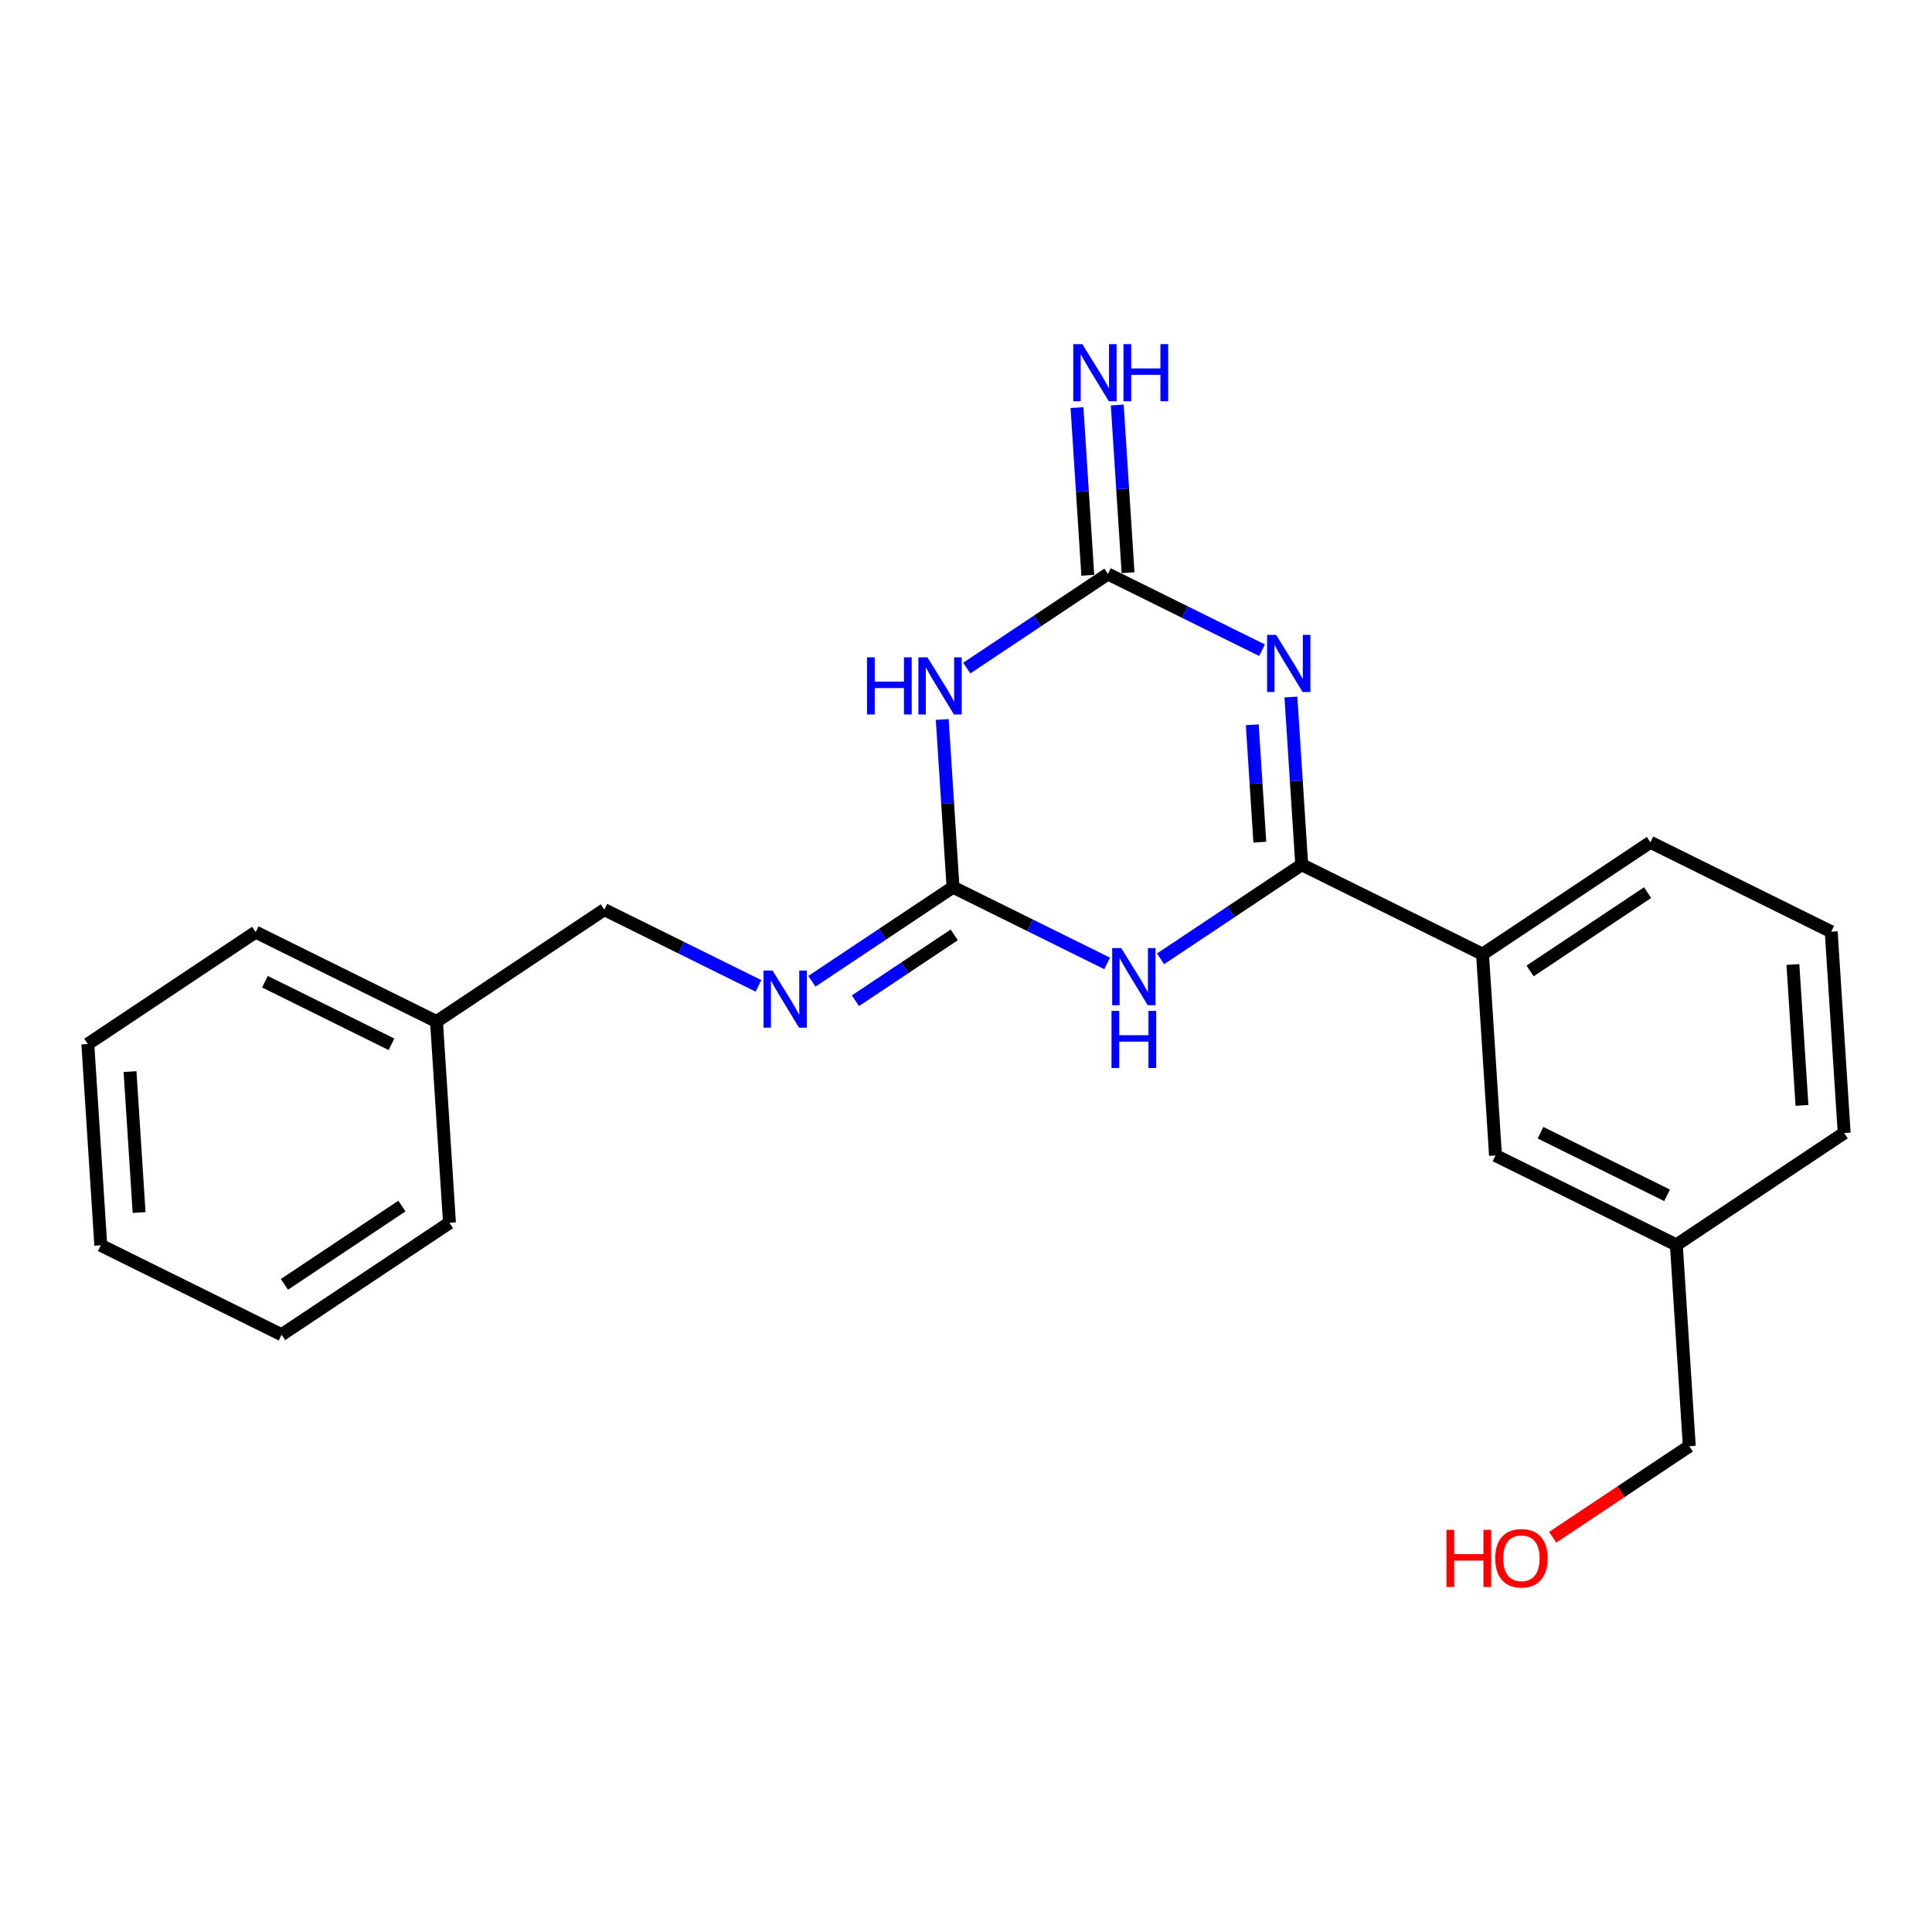 <?xml version='1.0' encoding='iso-8859-1'?>
<svg version='1.1' baseProfile='full'
              xmlns='http://www.w3.org/2000/svg'
                      xmlns:rdkit='http://www.rdkit.org/xml'
                      xmlns:xlink='http://www.w3.org/1999/xlink'
                  xml:space='preserve'
width='300px' height='300px' viewBox='0 0 300 300'>
<!-- END OF HEADER -->
<rect style='opacity:0;fill:#FFFFFF;stroke:none' width='300' height='300' x='0' y='0'> </rect>
<rect style='opacity:0;fill:#FFFFFF;stroke:none' width='300' height='300' x='0' y='0'> </rect>
<path class='bond-0 atom-0 atom-1' d='M 15.65,193.371 L 13.636,162.112' style='fill:none;fill-rule:evenodd;stroke:#000000;stroke-width:2.0px;stroke-linecap:butt;stroke-linejoin:miter;stroke-opacity:1' />
<path class='bond-0 atom-0 atom-1' d='M 21.6,188.28 L 20.19,166.398' style='fill:none;fill-rule:evenodd;stroke:#000000;stroke-width:2.0px;stroke-linecap:butt;stroke-linejoin:miter;stroke-opacity:1' />
<path class='bond-1 atom-0 atom-2' d='M 15.65,193.371 L 43.728,207.257' style='fill:none;fill-rule:evenodd;stroke:#000000;stroke-width:2.0px;stroke-linecap:butt;stroke-linejoin:miter;stroke-opacity:1' />
<path class='bond-2 atom-1 atom-4' d='M 13.636,162.112 L 39.701,144.738' style='fill:none;fill-rule:evenodd;stroke:#000000;stroke-width:2.0px;stroke-linecap:butt;stroke-linejoin:miter;stroke-opacity:1' />
<path class='bond-3 atom-2 atom-5' d='M 43.728,207.257 L 69.793,189.884' style='fill:none;fill-rule:evenodd;stroke:#000000;stroke-width:2.0px;stroke-linecap:butt;stroke-linejoin:miter;stroke-opacity:1' />
<path class='bond-3 atom-2 atom-5' d='M 44.163,199.438 L 62.408,187.277' style='fill:none;fill-rule:evenodd;stroke:#000000;stroke-width:2.0px;stroke-linecap:butt;stroke-linejoin:miter;stroke-opacity:1' />
<path class='bond-4 atom-3 atom-6' d='M 284.35,144.675 L 286.364,175.934' style='fill:none;fill-rule:evenodd;stroke:#000000;stroke-width:2.0px;stroke-linecap:butt;stroke-linejoin:miter;stroke-opacity:1' />
<path class='bond-4 atom-3 atom-6' d='M 278.4,149.767 L 279.81,171.648' style='fill:none;fill-rule:evenodd;stroke:#000000;stroke-width:2.0px;stroke-linecap:butt;stroke-linejoin:miter;stroke-opacity:1' />
<path class='bond-5 atom-3 atom-7' d='M 284.35,144.675 L 256.272,130.789' style='fill:none;fill-rule:evenodd;stroke:#000000;stroke-width:2.0px;stroke-linecap:butt;stroke-linejoin:miter;stroke-opacity:1' />
<path class='bond-6 atom-4 atom-11' d='M 39.701,144.738 L 67.779,158.624' style='fill:none;fill-rule:evenodd;stroke:#000000;stroke-width:2.0px;stroke-linecap:butt;stroke-linejoin:miter;stroke-opacity:1' />
<path class='bond-6 atom-4 atom-11' d='M 41.136,152.437 L 60.79,162.157' style='fill:none;fill-rule:evenodd;stroke:#000000;stroke-width:2.0px;stroke-linecap:butt;stroke-linejoin:miter;stroke-opacity:1' />
<path class='bond-7 atom-5 atom-11' d='M 69.793,189.884 L 67.779,158.624' style='fill:none;fill-rule:evenodd;stroke:#000000;stroke-width:2.0px;stroke-linecap:butt;stroke-linejoin:miter;stroke-opacity:1' />
<path class='bond-8 atom-6 atom-12' d='M 286.364,175.934 L 260.299,193.308' style='fill:none;fill-rule:evenodd;stroke:#000000;stroke-width:2.0px;stroke-linecap:butt;stroke-linejoin:miter;stroke-opacity:1' />
<path class='bond-9 atom-7 atom-13' d='M 256.272,130.789 L 230.207,148.162' style='fill:none;fill-rule:evenodd;stroke:#000000;stroke-width:2.0px;stroke-linecap:butt;stroke-linejoin:miter;stroke-opacity:1' />
<path class='bond-9 atom-7 atom-13' d='M 255.837,138.608 L 237.592,150.769' style='fill:none;fill-rule:evenodd;stroke:#000000;stroke-width:2.0px;stroke-linecap:butt;stroke-linejoin:miter;stroke-opacity:1' />
<path class='bond-10 atom-8 atom-12' d='M 232.221,179.422 L 260.299,193.308' style='fill:none;fill-rule:evenodd;stroke:#000000;stroke-width:2.0px;stroke-linecap:butt;stroke-linejoin:miter;stroke-opacity:1' />
<path class='bond-10 atom-8 atom-12' d='M 239.21,175.889 L 258.864,185.609' style='fill:none;fill-rule:evenodd;stroke:#000000;stroke-width:2.0px;stroke-linecap:butt;stroke-linejoin:miter;stroke-opacity:1' />
<path class='bond-11 atom-8 atom-13' d='M 232.221,179.422 L 230.207,148.162' style='fill:none;fill-rule:evenodd;stroke:#000000;stroke-width:2.0px;stroke-linecap:butt;stroke-linejoin:miter;stroke-opacity:1' />
<path class='bond-12 atom-9 atom-11' d='M 93.844,141.251 L 67.779,158.624' style='fill:none;fill-rule:evenodd;stroke:#000000;stroke-width:2.0px;stroke-linecap:butt;stroke-linejoin:miter;stroke-opacity:1' />
<path class='bond-13 atom-9 atom-18' d='M 93.844,141.251 L 105.809,147.169' style='fill:none;fill-rule:evenodd;stroke:#000000;stroke-width:2.0px;stroke-linecap:butt;stroke-linejoin:miter;stroke-opacity:1' />
<path class='bond-13 atom-9 atom-18' d='M 105.809,147.169 L 117.775,153.086' style='fill:none;fill-rule:evenodd;stroke:#0000FF;stroke-width:2.0px;stroke-linecap:butt;stroke-linejoin:miter;stroke-opacity:1' />
<path class='bond-14 atom-10 atom-12' d='M 262.312,224.567 L 260.299,193.308' style='fill:none;fill-rule:evenodd;stroke:#000000;stroke-width:2.0px;stroke-linecap:butt;stroke-linejoin:miter;stroke-opacity:1' />
<path class='bond-15 atom-10 atom-22' d='M 262.312,224.567 L 251.708,231.636' style='fill:none;fill-rule:evenodd;stroke:#000000;stroke-width:2.0px;stroke-linecap:butt;stroke-linejoin:miter;stroke-opacity:1' />
<path class='bond-15 atom-10 atom-22' d='M 251.708,231.636 L 241.103,238.704' style='fill:none;fill-rule:evenodd;stroke:#FF0000;stroke-width:2.0px;stroke-linecap:butt;stroke-linejoin:miter;stroke-opacity:1' />
<path class='bond-16 atom-13 atom-14' d='M 230.207,148.162 L 202.129,134.276' style='fill:none;fill-rule:evenodd;stroke:#000000;stroke-width:2.0px;stroke-linecap:butt;stroke-linejoin:miter;stroke-opacity:1' />
<path class='bond-17 atom-14 atom-19' d='M 202.129,134.276 L 201.291,121.256' style='fill:none;fill-rule:evenodd;stroke:#000000;stroke-width:2.0px;stroke-linecap:butt;stroke-linejoin:miter;stroke-opacity:1' />
<path class='bond-17 atom-14 atom-19' d='M 201.291,121.256 L 200.452,108.236' style='fill:none;fill-rule:evenodd;stroke:#0000FF;stroke-width:2.0px;stroke-linecap:butt;stroke-linejoin:miter;stroke-opacity:1' />
<path class='bond-17 atom-14 atom-19' d='M 195.626,130.773 L 195.039,121.659' style='fill:none;fill-rule:evenodd;stroke:#000000;stroke-width:2.0px;stroke-linecap:butt;stroke-linejoin:miter;stroke-opacity:1' />
<path class='bond-17 atom-14 atom-19' d='M 195.039,121.659 L 194.452,112.544' style='fill:none;fill-rule:evenodd;stroke:#0000FF;stroke-width:2.0px;stroke-linecap:butt;stroke-linejoin:miter;stroke-opacity:1' />
<path class='bond-18 atom-14 atom-20' d='M 202.129,134.276 L 191.171,141.581' style='fill:none;fill-rule:evenodd;stroke:#000000;stroke-width:2.0px;stroke-linecap:butt;stroke-linejoin:miter;stroke-opacity:1' />
<path class='bond-18 atom-14 atom-20' d='M 191.171,141.581 L 180.212,148.885' style='fill:none;fill-rule:evenodd;stroke:#0000FF;stroke-width:2.0px;stroke-linecap:butt;stroke-linejoin:miter;stroke-opacity:1' />
<path class='bond-19 atom-15 atom-17' d='M 175.164,88.93 L 174.325,75.909' style='fill:none;fill-rule:evenodd;stroke:#000000;stroke-width:2.0px;stroke-linecap:butt;stroke-linejoin:miter;stroke-opacity:1' />
<path class='bond-19 atom-15 atom-17' d='M 174.325,75.909 L 173.486,62.889' style='fill:none;fill-rule:evenodd;stroke:#0000FF;stroke-width:2.0px;stroke-linecap:butt;stroke-linejoin:miter;stroke-opacity:1' />
<path class='bond-19 atom-15 atom-17' d='M 168.912,89.332 L 168.073,76.312' style='fill:none;fill-rule:evenodd;stroke:#000000;stroke-width:2.0px;stroke-linecap:butt;stroke-linejoin:miter;stroke-opacity:1' />
<path class='bond-19 atom-15 atom-17' d='M 168.073,76.312 L 167.235,63.292' style='fill:none;fill-rule:evenodd;stroke:#0000FF;stroke-width:2.0px;stroke-linecap:butt;stroke-linejoin:miter;stroke-opacity:1' />
<path class='bond-20 atom-15 atom-19' d='M 172.038,89.131 L 184.003,95.049' style='fill:none;fill-rule:evenodd;stroke:#000000;stroke-width:2.0px;stroke-linecap:butt;stroke-linejoin:miter;stroke-opacity:1' />
<path class='bond-20 atom-15 atom-19' d='M 184.003,95.049 L 195.969,100.966' style='fill:none;fill-rule:evenodd;stroke:#0000FF;stroke-width:2.0px;stroke-linecap:butt;stroke-linejoin:miter;stroke-opacity:1' />
<path class='bond-21 atom-15 atom-21' d='M 172.038,89.131 L 161.079,96.436' style='fill:none;fill-rule:evenodd;stroke:#000000;stroke-width:2.0px;stroke-linecap:butt;stroke-linejoin:miter;stroke-opacity:1' />
<path class='bond-21 atom-15 atom-21' d='M 161.079,96.436 L 150.12,103.74' style='fill:none;fill-rule:evenodd;stroke:#0000FF;stroke-width:2.0px;stroke-linecap:butt;stroke-linejoin:miter;stroke-opacity:1' />
<path class='bond-22 atom-16 atom-18' d='M 147.987,137.764 L 137.028,145.068' style='fill:none;fill-rule:evenodd;stroke:#000000;stroke-width:2.0px;stroke-linecap:butt;stroke-linejoin:miter;stroke-opacity:1' />
<path class='bond-22 atom-16 atom-18' d='M 137.028,145.068 L 126.069,152.373' style='fill:none;fill-rule:evenodd;stroke:#0000FF;stroke-width:2.0px;stroke-linecap:butt;stroke-linejoin:miter;stroke-opacity:1' />
<path class='bond-22 atom-16 atom-18' d='M 148.174,145.168 L 140.503,150.281' style='fill:none;fill-rule:evenodd;stroke:#000000;stroke-width:2.0px;stroke-linecap:butt;stroke-linejoin:miter;stroke-opacity:1' />
<path class='bond-22 atom-16 atom-18' d='M 140.503,150.281 L 132.831,155.394' style='fill:none;fill-rule:evenodd;stroke:#0000FF;stroke-width:2.0px;stroke-linecap:butt;stroke-linejoin:miter;stroke-opacity:1' />
<path class='bond-23 atom-16 atom-20' d='M 147.987,137.764 L 159.952,143.681' style='fill:none;fill-rule:evenodd;stroke:#000000;stroke-width:2.0px;stroke-linecap:butt;stroke-linejoin:miter;stroke-opacity:1' />
<path class='bond-23 atom-16 atom-20' d='M 159.952,143.681 L 171.917,149.599' style='fill:none;fill-rule:evenodd;stroke:#0000FF;stroke-width:2.0px;stroke-linecap:butt;stroke-linejoin:miter;stroke-opacity:1' />
<path class='bond-24 atom-16 atom-21' d='M 147.987,137.764 L 147.148,124.743' style='fill:none;fill-rule:evenodd;stroke:#000000;stroke-width:2.0px;stroke-linecap:butt;stroke-linejoin:miter;stroke-opacity:1' />
<path class='bond-24 atom-16 atom-21' d='M 147.148,124.743 L 146.309,111.723' style='fill:none;fill-rule:evenodd;stroke:#0000FF;stroke-width:2.0px;stroke-linecap:butt;stroke-linejoin:miter;stroke-opacity:1' />
<path  class='atom-17' d='M 168.063 53.436
L 170.97 58.135
Q 171.259 58.598, 171.722 59.438
Q 172.186 60.277, 172.211 60.328
L 172.211 53.436
L 173.389 53.436
L 173.389 62.307
L 172.173 62.307
L 169.053 57.17
Q 168.69 56.569, 168.302 55.88
Q 167.926 55.19, 167.813 54.977
L 167.813 62.307
L 166.66 62.307
L 166.66 53.436
L 168.063 53.436
' fill='#0000FF'/>
<path  class='atom-17' d='M 174.454 53.436
L 175.656 53.436
L 175.656 57.208
L 180.192 57.208
L 180.192 53.436
L 181.395 53.436
L 181.395 62.307
L 180.192 62.307
L 180.192 58.21
L 175.656 58.21
L 175.656 62.307
L 174.454 62.307
L 174.454 53.436
' fill='#0000FF'/>
<path  class='atom-18' d='M 119.961 150.702
L 122.868 155.4
Q 123.156 155.864, 123.62 156.703
Q 124.083 157.543, 124.108 157.593
L 124.108 150.702
L 125.286 150.702
L 125.286 159.573
L 124.071 159.573
L 120.951 154.435
Q 120.587 153.834, 120.199 153.145
Q 119.823 152.456, 119.71 152.243
L 119.71 159.573
L 118.558 159.573
L 118.558 150.702
L 119.961 150.702
' fill='#0000FF'/>
<path  class='atom-19' d='M 198.155 98.582
L 201.062 103.28
Q 201.35 103.744, 201.814 104.583
Q 202.277 105.423, 202.302 105.473
L 202.302 98.582
L 203.48 98.582
L 203.48 107.453
L 202.265 107.453
L 199.145 102.315
Q 198.781 101.714, 198.393 101.025
Q 198.017 100.336, 197.904 100.123
L 197.904 107.453
L 196.752 107.453
L 196.752 98.582
L 198.155 98.582
' fill='#0000FF'/>
<path  class='atom-20' d='M 174.104 147.214
L 177.011 151.913
Q 177.299 152.376, 177.762 153.216
Q 178.226 154.055, 178.251 154.106
L 178.251 147.214
L 179.429 147.214
L 179.429 156.085
L 178.214 156.085
L 175.094 150.948
Q 174.73 150.347, 174.342 149.657
Q 173.966 148.968, 173.853 148.755
L 173.853 156.085
L 172.7 156.085
L 172.7 147.214
L 174.104 147.214
' fill='#0000FF'/>
<path  class='atom-20' d='M 172.594 156.972
L 173.797 156.972
L 173.797 160.744
L 178.333 160.744
L 178.333 156.972
L 179.535 156.972
L 179.535 165.843
L 178.333 165.843
L 178.333 161.746
L 173.797 161.746
L 173.797 165.843
L 172.594 165.843
L 172.594 156.972
' fill='#0000FF'/>
<path  class='atom-21' d='M 134.628 102.069
L 135.83 102.069
L 135.83 105.84
L 140.366 105.84
L 140.366 102.069
L 141.569 102.069
L 141.569 110.94
L 140.366 110.94
L 140.366 106.843
L 135.83 106.843
L 135.83 110.94
L 134.628 110.94
L 134.628 102.069
' fill='#0000FF'/>
<path  class='atom-21' d='M 144.012 102.069
L 146.919 106.768
Q 147.207 107.231, 147.671 108.071
Q 148.134 108.91, 148.16 108.96
L 148.16 102.069
L 149.337 102.069
L 149.337 110.94
L 148.122 110.94
L 145.002 105.803
Q 144.639 105.201, 144.25 104.512
Q 143.874 103.823, 143.762 103.61
L 143.762 110.94
L 142.609 110.94
L 142.609 102.069
L 144.012 102.069
' fill='#0000FF'/>
<path  class='atom-22' d='M 224.608 237.555
L 225.811 237.555
L 225.811 241.326
L 230.346 241.326
L 230.346 237.555
L 231.549 237.555
L 231.549 246.426
L 230.346 246.426
L 230.346 242.329
L 225.811 242.329
L 225.811 246.426
L 224.608 246.426
L 224.608 237.555
' fill='#FF0000'/>
<path  class='atom-22' d='M 232.176 241.965
Q 232.176 239.835, 233.228 238.645
Q 234.281 237.455, 236.248 237.455
Q 238.215 237.455, 239.267 238.645
Q 240.32 239.835, 240.32 241.965
Q 240.32 244.121, 239.255 245.348
Q 238.19 246.564, 236.248 246.564
Q 234.293 246.564, 233.228 245.348
Q 232.176 244.133, 232.176 241.965
M 236.248 245.561
Q 237.601 245.561, 238.328 244.659
Q 239.067 243.745, 239.067 241.965
Q 239.067 240.224, 238.328 239.347
Q 237.601 238.457, 236.248 238.457
Q 234.895 238.457, 234.155 239.334
Q 233.429 240.211, 233.429 241.965
Q 233.429 243.757, 234.155 244.659
Q 234.895 245.561, 236.248 245.561
' fill='#FF0000'/>
</svg>
